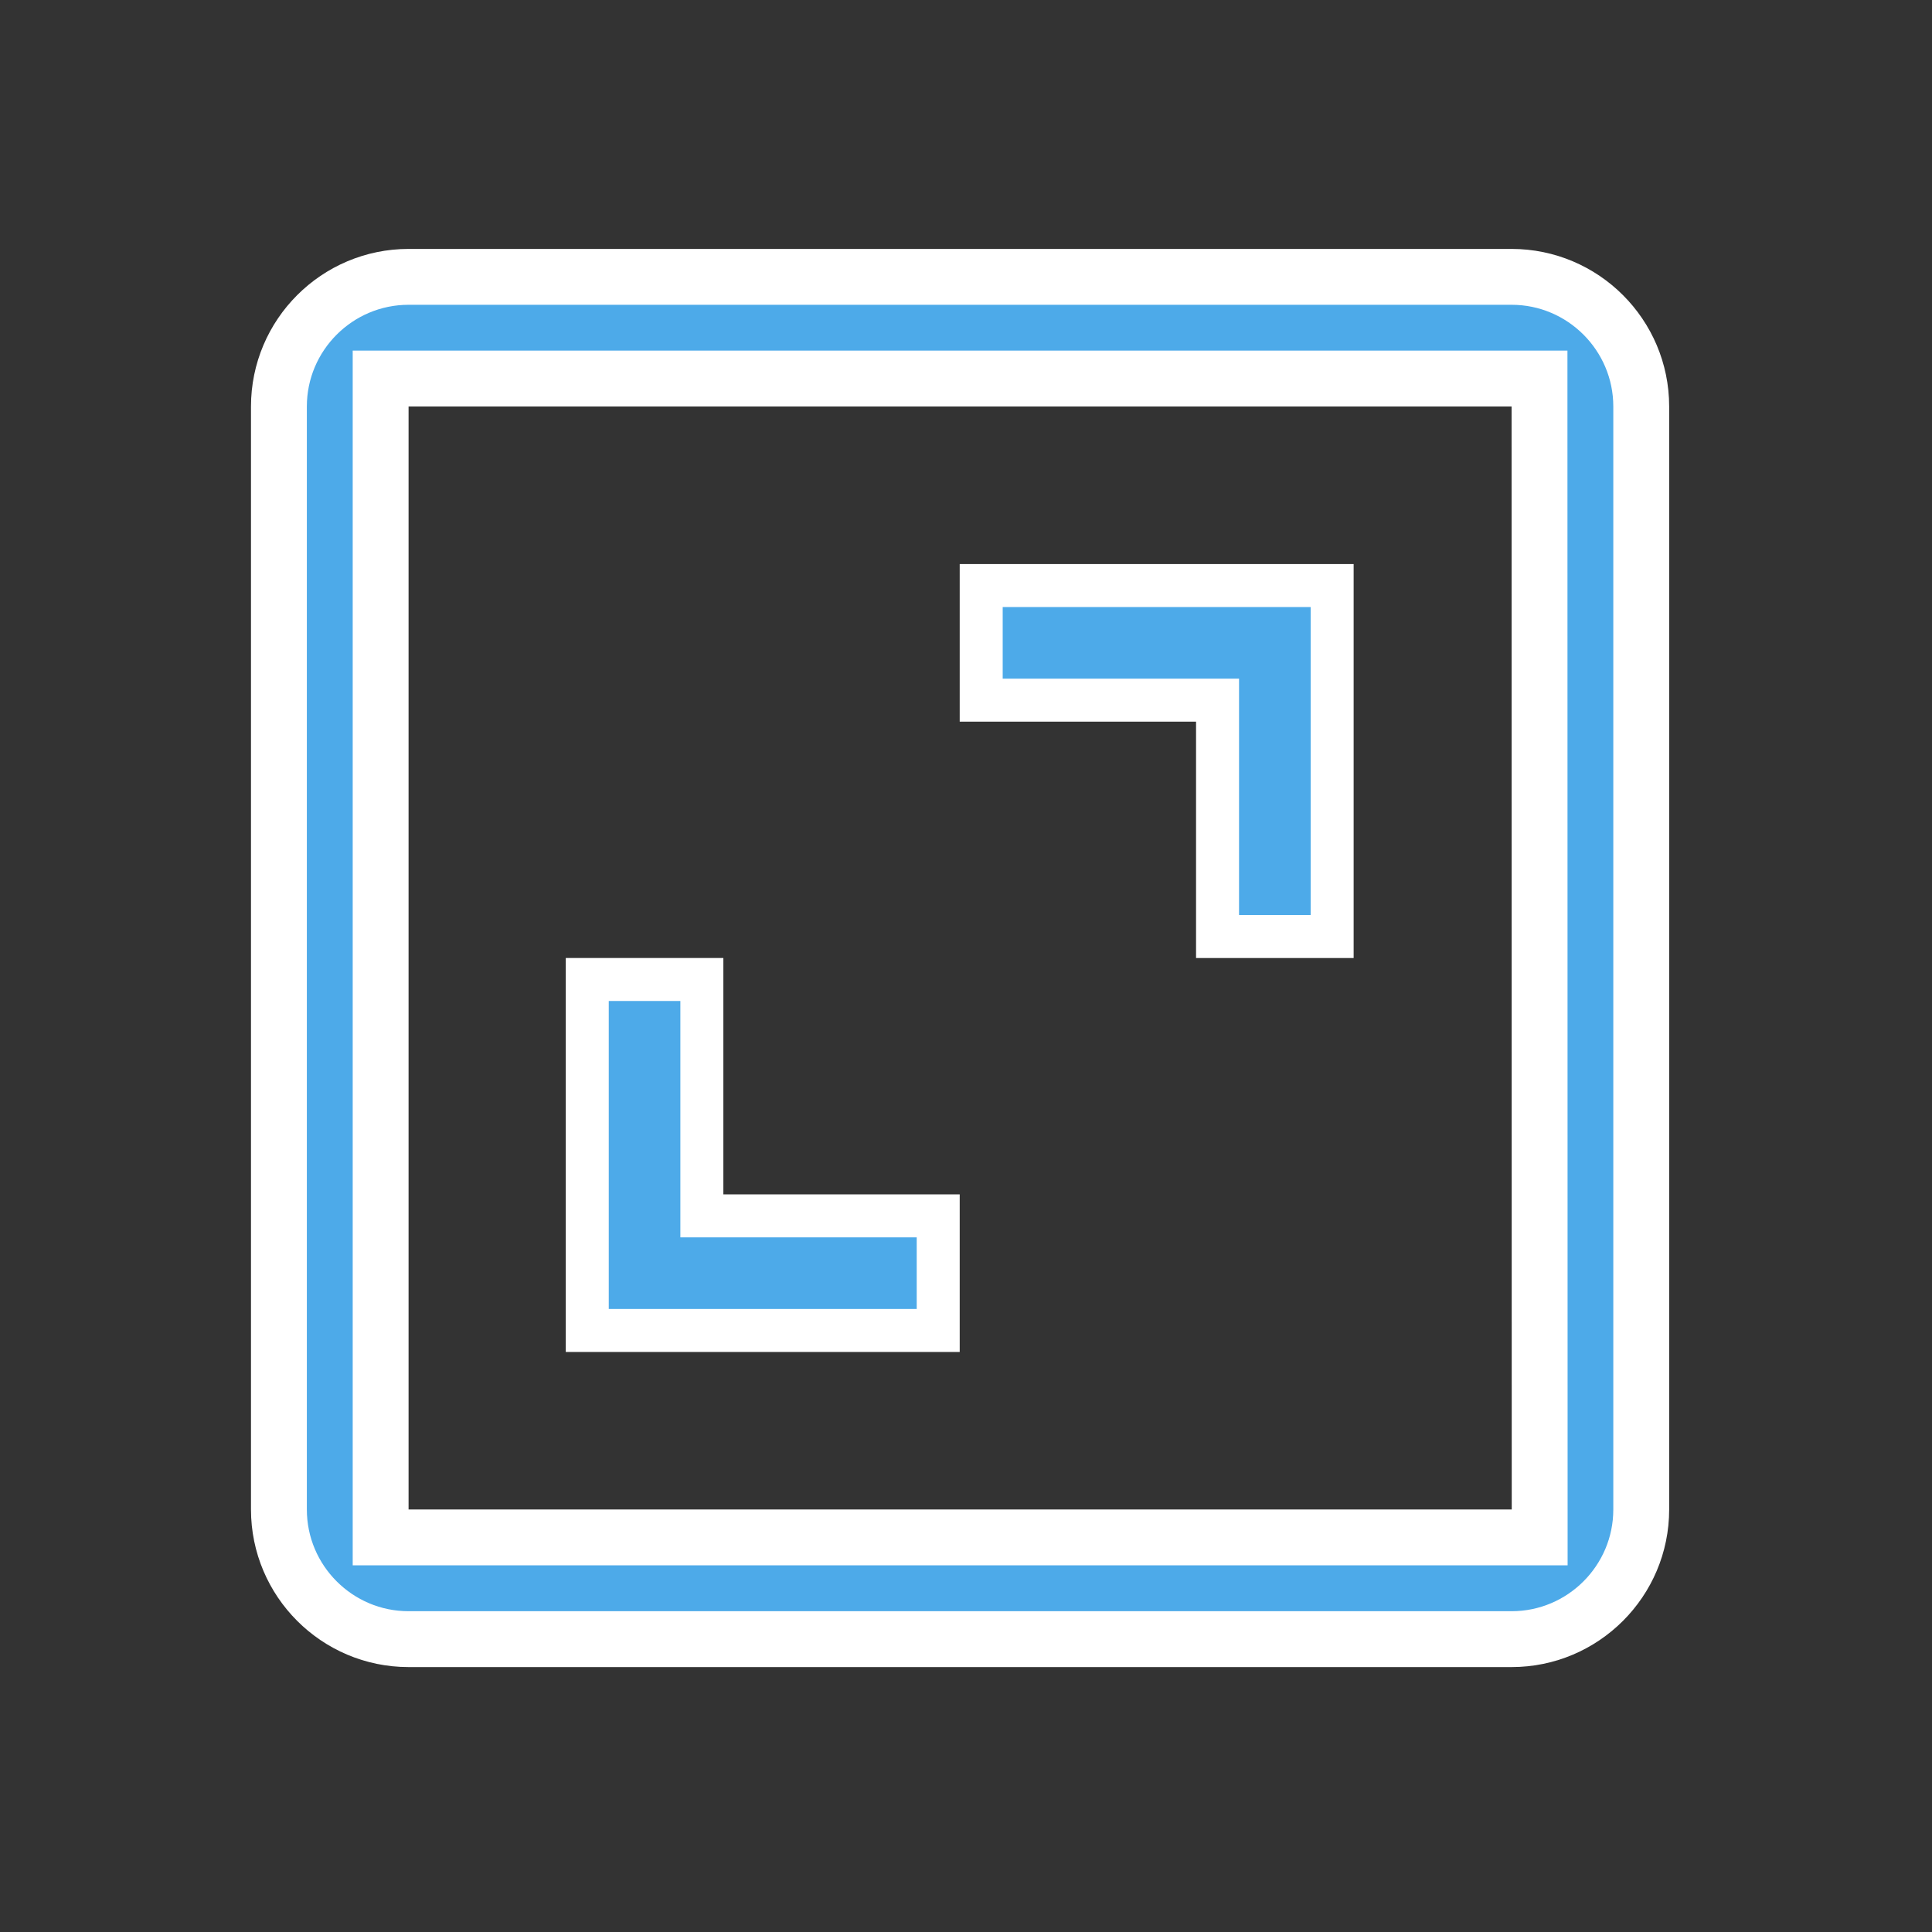 <?xml version="1.0" encoding="UTF-8"?> <svg xmlns="http://www.w3.org/2000/svg" width="60" height="60" viewBox="0 0 60 60" fill="none"><rect x="0" y="0" width="60" height="60" fill="#333333" stroke="none"/> <path d="M46.948 47.746H47.816L47.816 46.879L47.811 12.624L47.811 11.756H46.944H12.688H11.821V12.624V46.879V47.746H12.688H46.948ZM8.662 46.879V12.624C8.662 10.404 10.469 8.598 12.688 8.598H46.944C49.163 8.598 50.97 10.404 50.97 12.624V46.879C50.97 49.099 49.163 50.905 46.944 50.905H12.688C10.469 50.905 8.662 49.099 8.662 46.879Z" fill="#4DAAE9" stroke="white" stroke-width="1.735"></path> <path d="M37.812 22.412V21.744H37.145H30.472V18.185H41.371V29.085H37.812V22.412ZM21.797 37.092V37.76H22.464H29.137V41.319H18.238V30.419H21.797V37.092Z" fill="#4DAAE9" stroke="white" stroke-width="1.335"></path> </svg> 